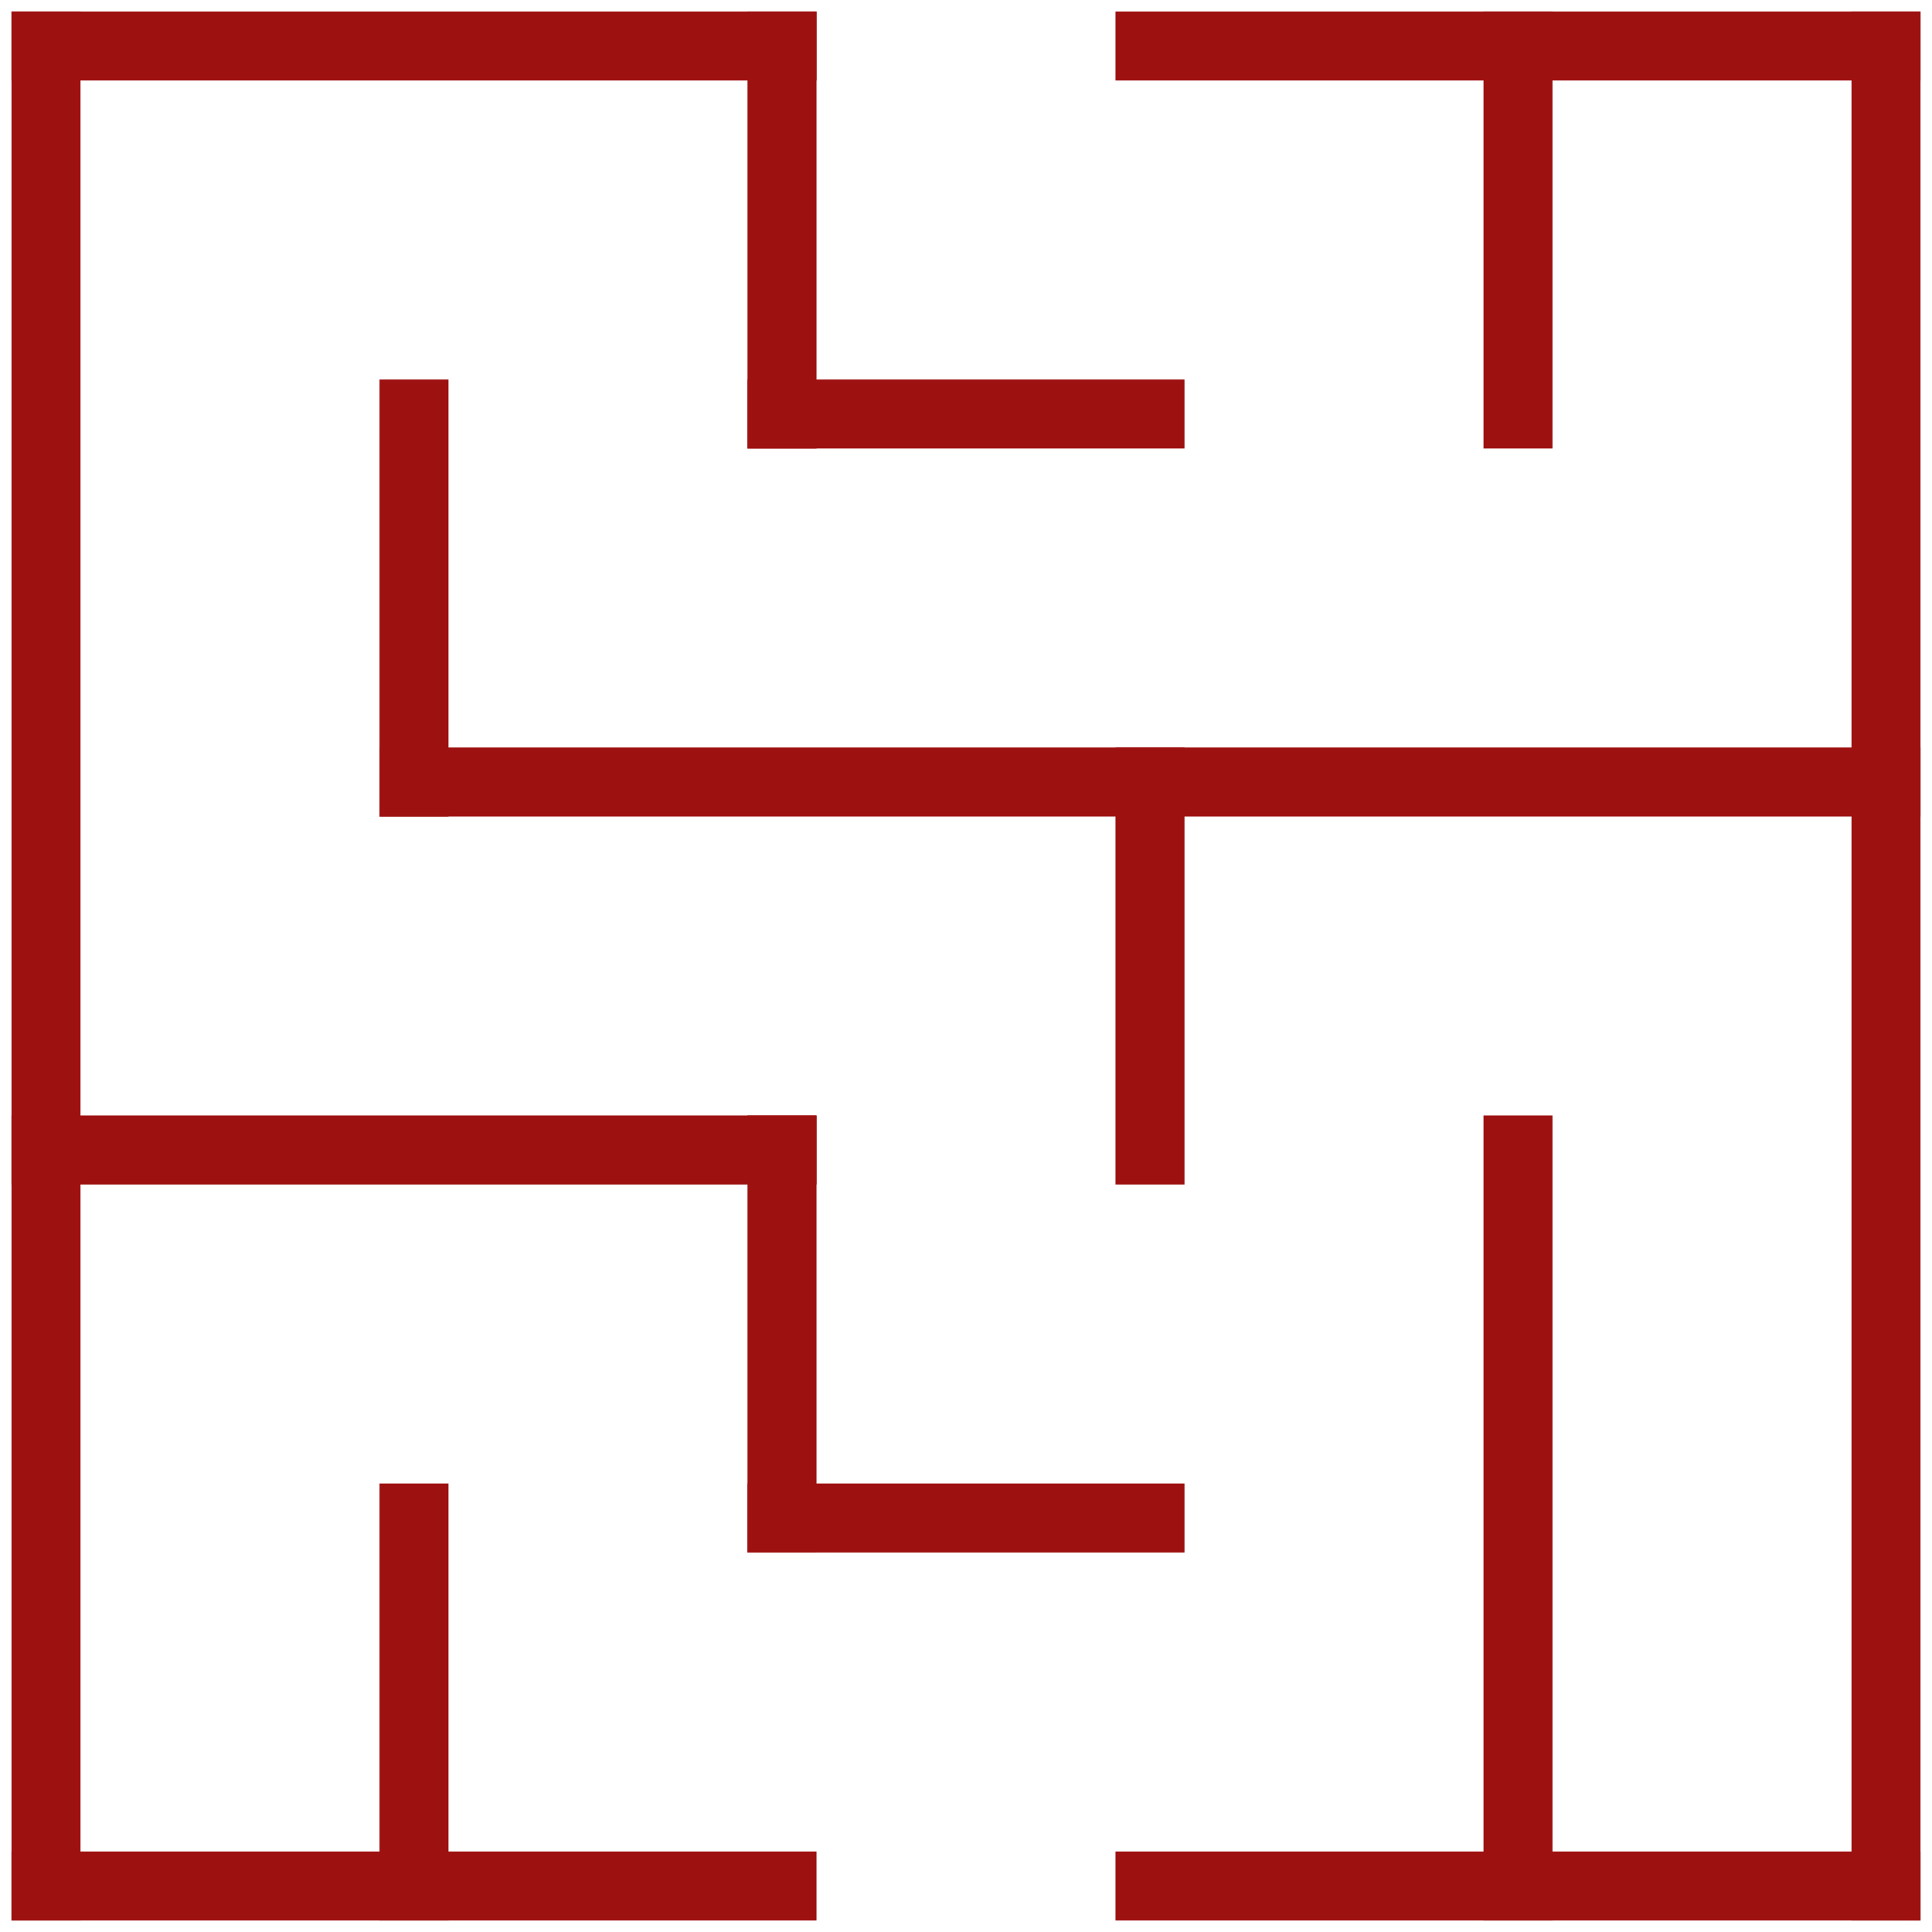 <?xml version="1.0" standalone="no"?>
<!DOCTYPE svg PUBLIC "-//W3C//DTD SVG 1.1//EN" "http://www.w3.org/Graphics/SVG/1.1/DTD/svg11.dtd">
<svg width="84" height="84" viewBox="0 0 84 84" preserveAspectRatio="xMinYMin meet" version="1.1" xmlns="http://www.w3.org/2000/svg">
  <g fill="none" stroke="#9e1111" stroke-width="3" stroke-linecap="square">
    <line x1="2" y1="2" x2="34" y2="2" />
    <line x1="50" y1="2" x2="82" y2="2" />
    <line x1="34" y1="18" x2="50" y2="18" />
    <line x1="18" y1="34" x2="82" y2="34" />
    <line x1="2" y1="50" x2="34" y2="50" />
    <line x1="34" y1="66" x2="50" y2="66" />
    <line x1="2" y1="82" x2="34" y2="82" />
    <line x1="50" y1="82" x2="82" y2="82" />
    <line x1="2" y1="2" x2="2" y2="82" />
    <line x1="18" y1="18" x2="18" y2="34" />
    <line x1="18" y1="66" x2="18" y2="82" />
    <line x1="34" y1="2" x2="34" y2="18" />
    <line x1="34" y1="50" x2="34" y2="66" />
    <line x1="50" y1="34" x2="50" y2="50" />
    <line x1="66" y1="2" x2="66" y2="18" />
    <line x1="66" y1="50" x2="66" y2="82" />
    <line x1="82" y1="2" x2="82" y2="82" />
  </g>
</svg>
